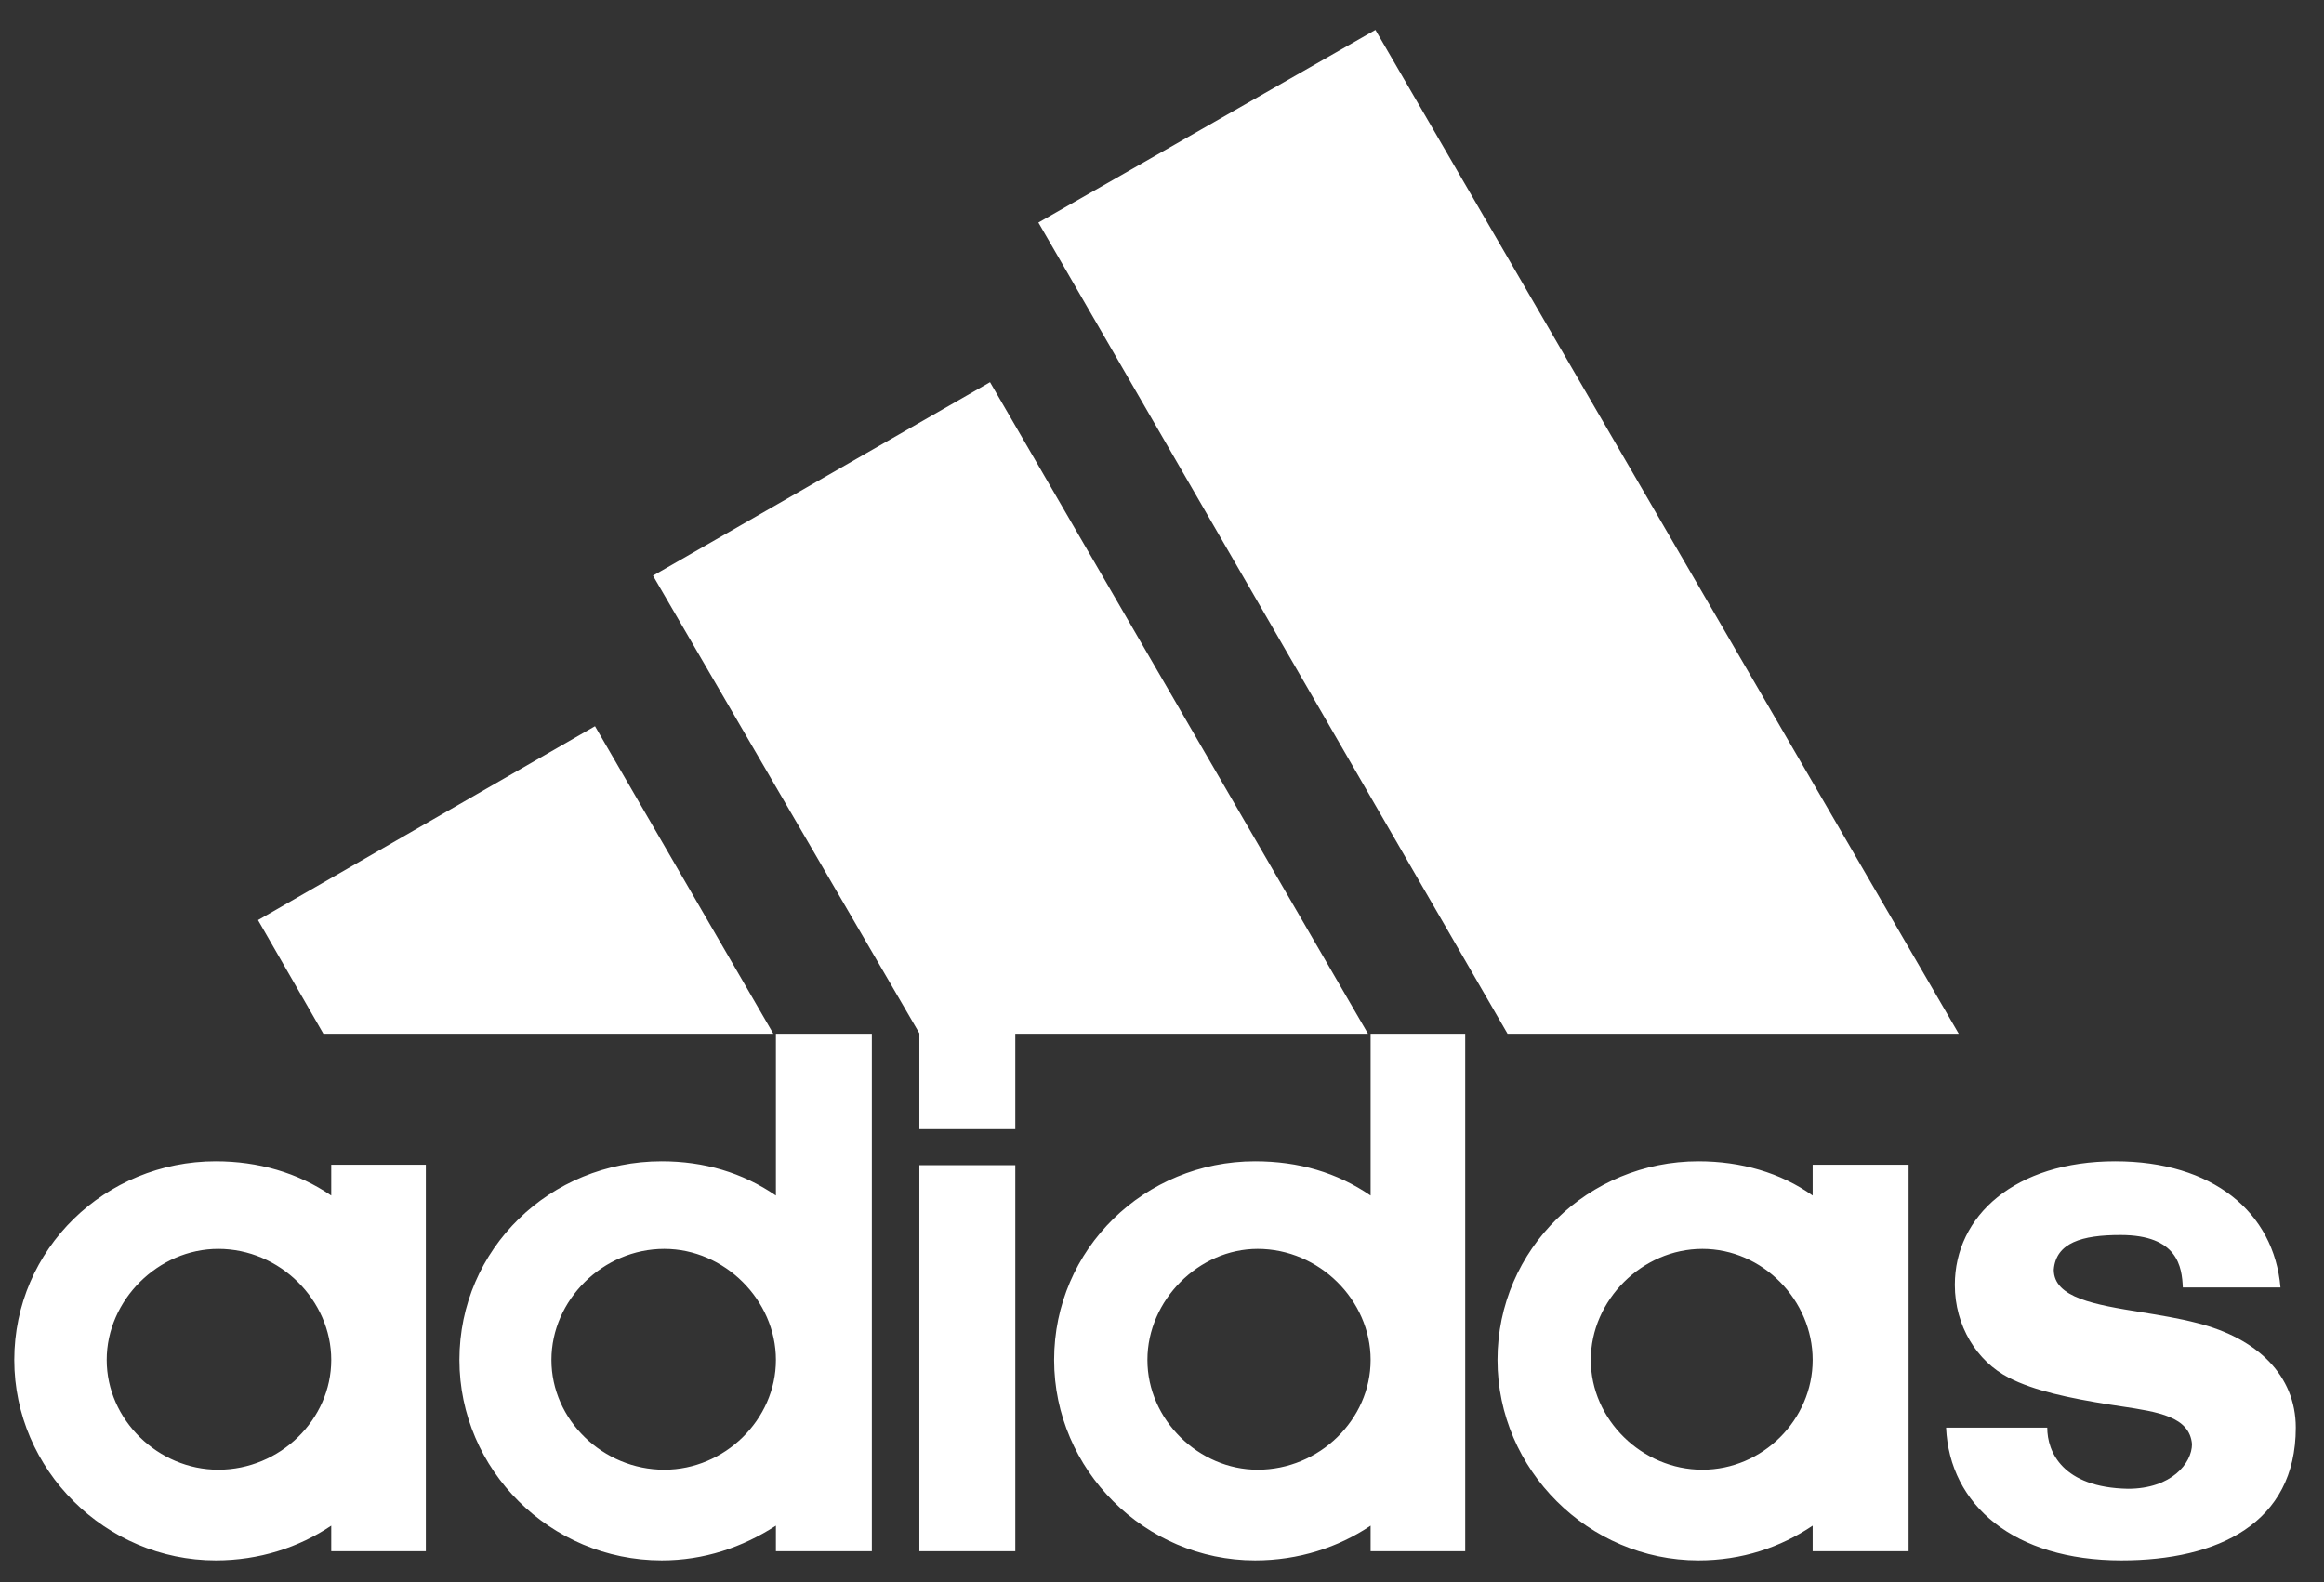 <svg xmlns="http://www.w3.org/2000/svg" width="47" height="32" viewBox="0 0 47 32" fill="none"><rect x="0" y="0" width="47" height="32" fill="#333333" stroke="none"/><path fill-rule="evenodd" clip-rule="evenodd" d="M30.488 20.908L21 4.501L27.816 0.605L39.613 20.908H30.488ZM5.218 18.61L12.033 14.688L15.64 20.908H6.54L5.218 18.61ZM20.533 31.375H18.593V23.567H20.533V31.375ZM42.902 31.56C40.733 31.56 39.428 30.445 39.357 28.875H41.403C41.403 29.366 41.712 30.086 43.034 30.112C43.916 30.112 44.33 29.594 44.33 29.208C44.282 28.653 43.643 28.557 42.909 28.446C42.831 28.434 42.752 28.422 42.673 28.41C41.844 28.278 41.139 28.129 40.627 27.866C39.975 27.532 39.534 26.813 39.534 25.988C39.534 24.593 40.751 23.488 42.779 23.488C44.745 23.488 45.988 24.514 46.12 26.041H44.145C44.127 25.629 44.048 24.979 42.884 24.979C42.1 24.979 41.579 25.137 41.535 25.681C41.535 26.252 42.369 26.388 43.309 26.541C43.683 26.602 44.074 26.665 44.436 26.76C45.653 27.067 46.429 27.822 46.429 28.875C46.429 30.814 44.85 31.56 42.902 31.56ZM20.022 7.73L13.206 11.643L18.593 20.899V22.838H20.533V20.908H27.666L20.022 7.73ZM13.382 31.56C11.125 31.56 9.291 29.726 9.291 27.506C9.291 25.26 11.125 23.488 13.382 23.488C14.238 23.488 15.014 23.716 15.692 24.181V20.908H17.632V31.375H15.692V30.858C15.014 31.297 14.238 31.56 13.382 31.56ZM11.152 27.506C11.152 28.717 12.192 29.726 13.435 29.726C14.652 29.726 15.692 28.717 15.692 27.506C15.692 26.295 14.652 25.26 13.435 25.26C12.192 25.26 11.152 26.295 11.152 27.506ZM29.632 20.908H27.719V24.181C27.04 23.716 26.264 23.488 25.382 23.488C23.152 23.488 21.318 25.26 21.318 27.506C21.318 29.726 23.152 31.56 25.382 31.56C26.264 31.56 27.066 31.297 27.719 30.858V31.375H29.632V20.908ZM25.435 29.726C24.245 29.726 23.205 28.717 23.205 27.506C23.205 26.295 24.245 25.26 25.435 25.26C26.678 25.26 27.719 26.295 27.719 27.506C27.719 28.717 26.678 29.726 25.435 29.726ZM34.349 31.56C32.127 31.56 30.285 29.726 30.285 27.506C30.285 25.26 32.127 23.488 34.349 23.488C35.205 23.488 36.007 23.716 36.659 24.181V23.558H38.599V31.375H36.659V30.858C36.007 31.297 35.231 31.56 34.349 31.56ZM32.172 27.506C32.172 28.717 33.212 29.726 34.429 29.726C35.645 29.726 36.659 28.717 36.659 27.506C36.659 26.295 35.645 25.26 34.429 25.26C33.212 25.26 32.172 26.295 32.172 27.506ZM4.415 29.726C3.199 29.726 2.158 28.717 2.158 27.506C2.158 26.295 3.199 25.26 4.415 25.26C5.659 25.26 6.699 26.295 6.699 27.506C6.699 28.717 5.659 29.726 4.415 29.726ZM0.289 27.506C0.289 29.726 2.132 31.56 4.363 31.56C5.244 31.56 6.047 31.297 6.699 30.858V31.375H8.612V23.558H6.699V24.181C6.02 23.716 5.218 23.488 4.363 23.488C2.132 23.488 0.289 25.26 0.289 27.506Z" fill="white"></path></svg>